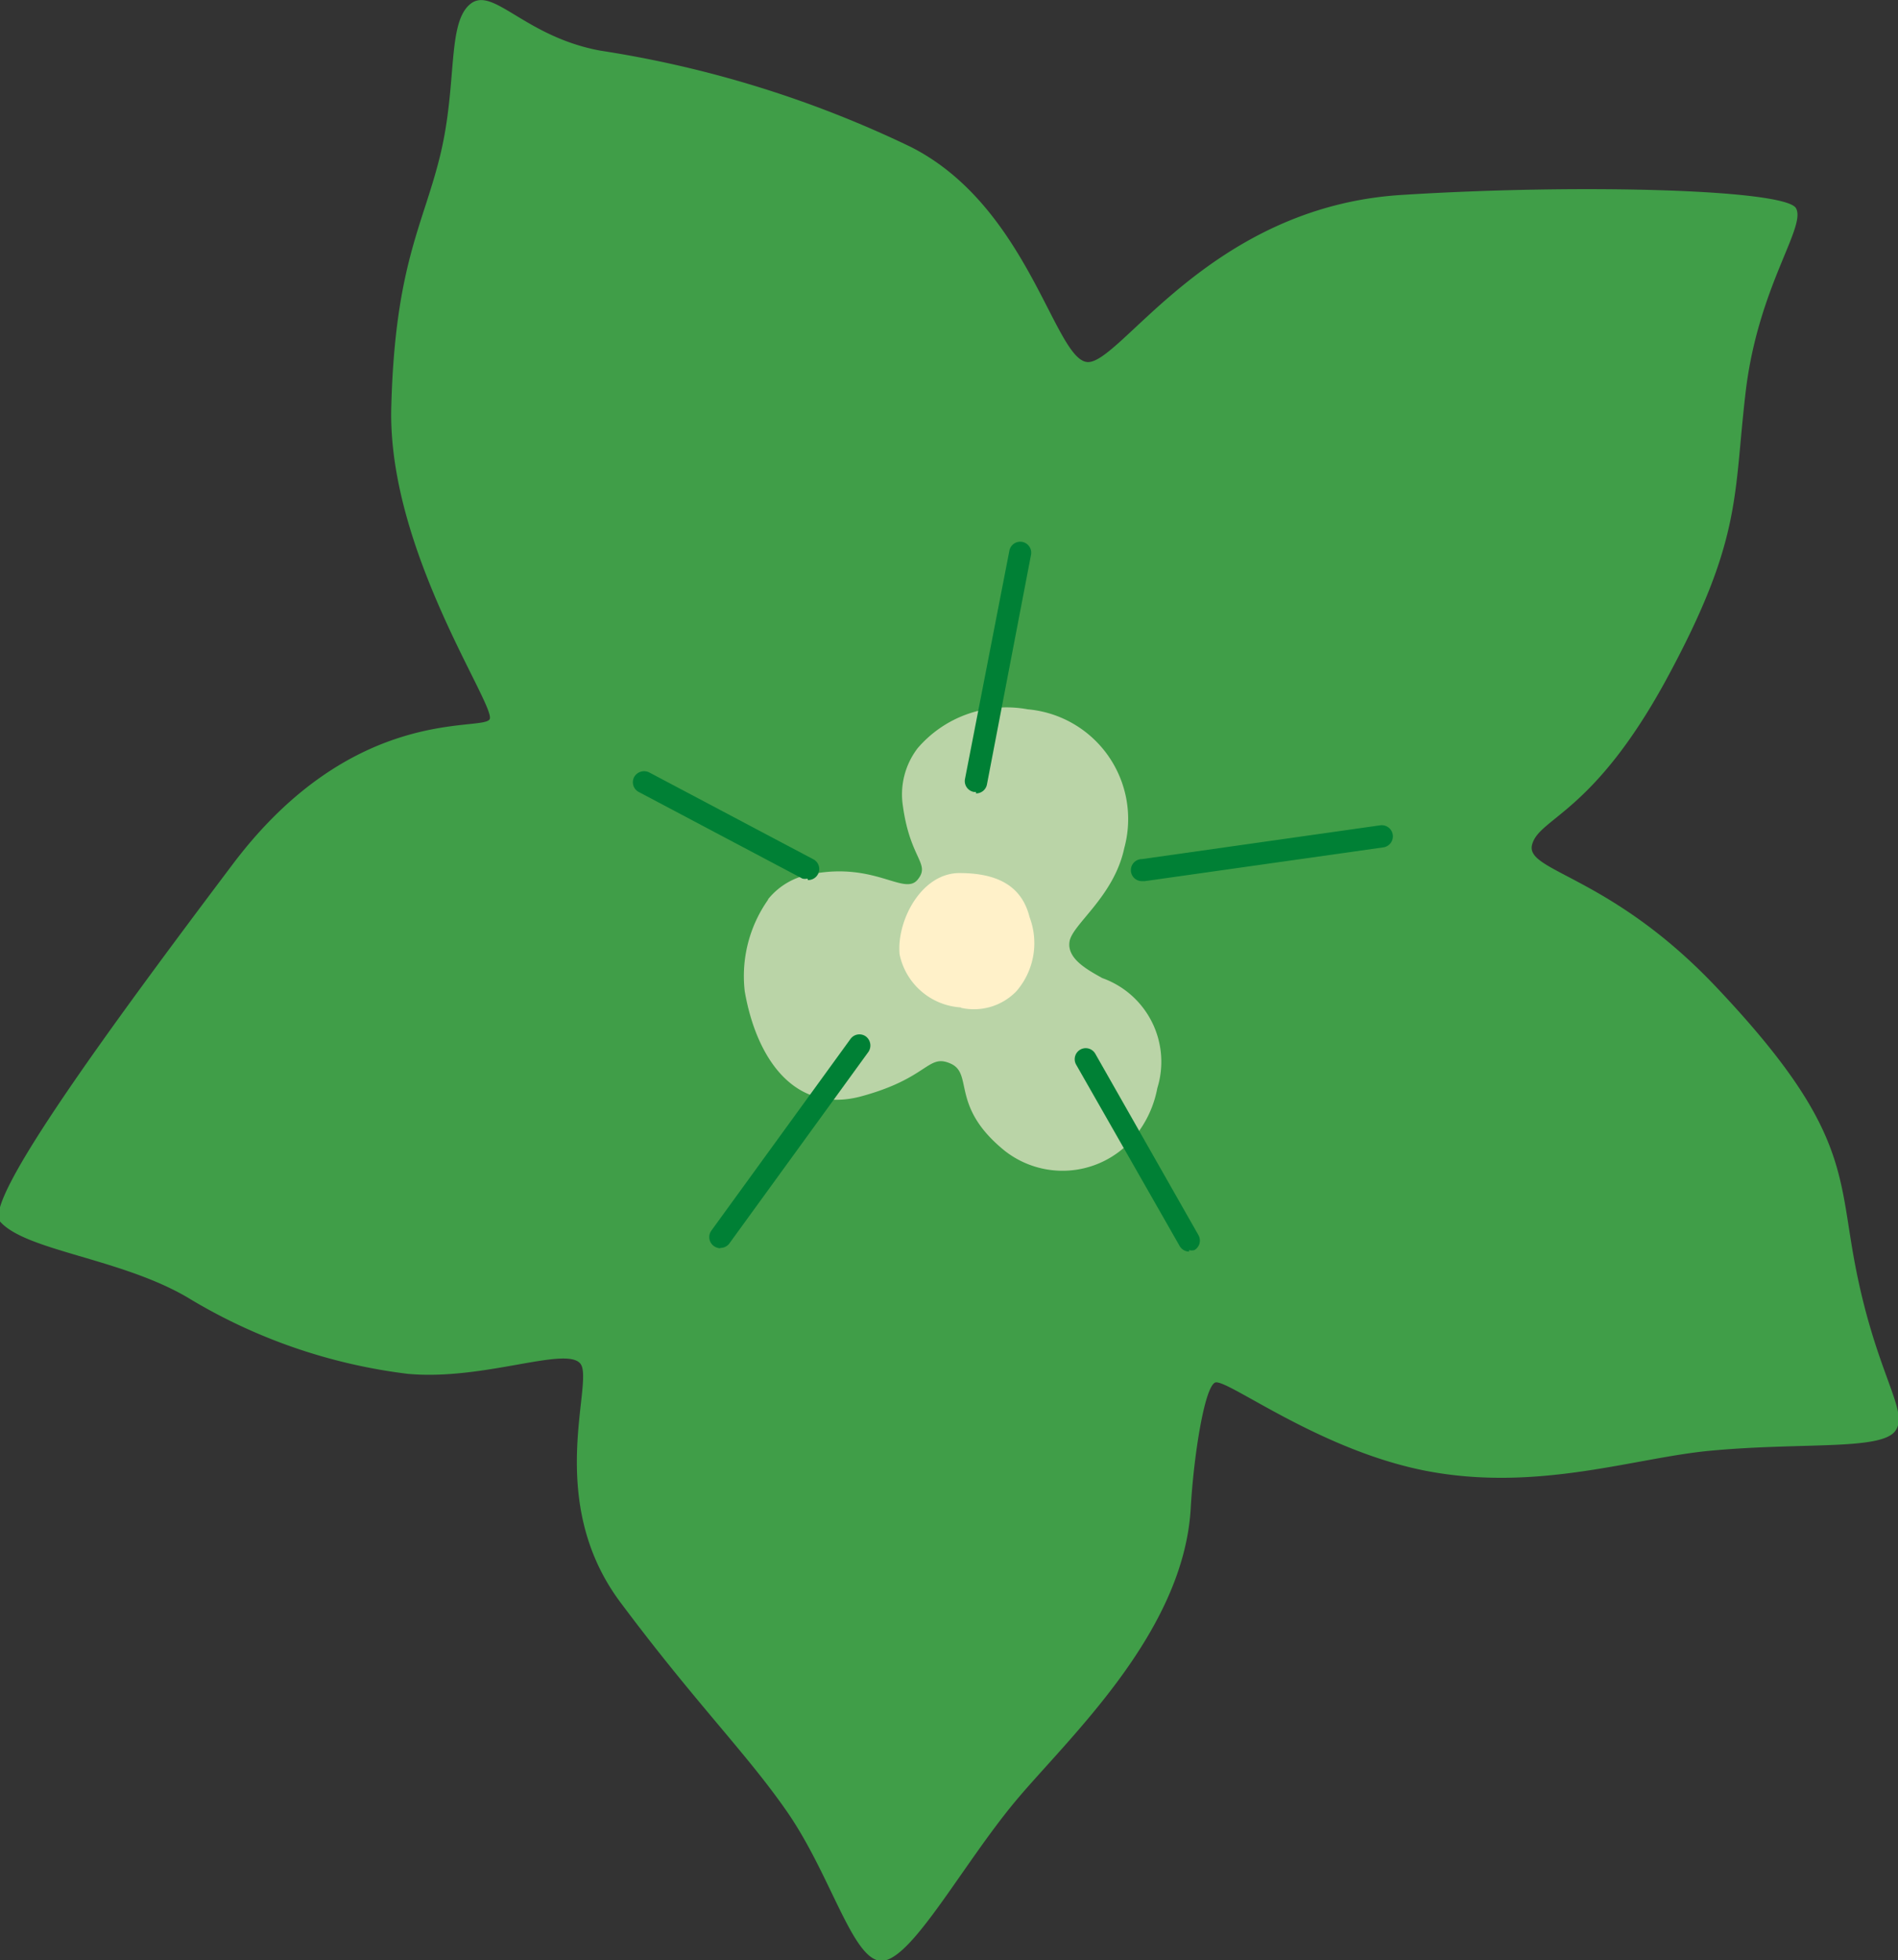 <svg xmlns="http://www.w3.org/2000/svg" viewBox="0 0 51.71 53.39"><rect x="0" y="0" width="51.71" height="53.39" fill="#333333" stroke="none"/><title>blume_gruen_7</title><g data-name="Ebene 1"><path d="M0 33.27c.7.8 3.29 1 5.11 2.07a15.06 15.06 0 0 0 6 2.08c2.06.19 4.3-.76 4.7-.28s-1 3.7 1.09 6.5 3.46 4.13 4.58 5.76c1.22 1.79 1.8 4.17 2.62 4s2.14-2.62 3.54-4.31 4.6-4.58 4.8-8c.08-1.42.37-3.28.66-3.43s2.9 1.9 5.9 2.43 5.6-.4 7.64-.58c2.51-.23 4.62 0 5-.54s-.53-1.54-1.1-4.53c-.47-2.47-.17-3.73-3.74-7.51-2.91-3.1-5.25-3.18-5.06-3.92s1.65-.83 3.64-4.47c2.1-3.86 1.84-5 2.18-7.87s1.66-4.49 1.37-5-5.86-.67-10.75-.36c-5.26.33-7.68 4.66-8.57 4.55S28 5.61 24.81 4a29.92 29.92 0 0 0-8.45-2.62C14.28 1 13.42-.41 12.8.12s-.34 2.16-.8 4.08-1.24 3-1.34 6.9 2.87 8.14 2.68 8.49-3.7-.43-7 3.95-6.8 9.15-6.34 9.73" fill="#409e48"/><path d="M20.92 24.5a1.91 1.91 0 0 1 1.24-.7c1.69-.31 2.48.6 2.84.16s-.2-.55-.4-2a2.07 2.07 0 0 1 .4-1.58 3.19 3.19 0 0 1 3-1.06 3 3 0 0 1 2.63 3.78c-.28 1.32-1.41 2.07-1.49 2.54s.48.77.89 1a2.42 2.42 0 0 1 1.5 3 2.92 2.92 0 0 1-.5 1.17 2.55 2.55 0 0 1-3.65.54c-1.5-1.21-.85-2.1-1.48-2.38s-.59.39-2.43.89S20.6 28.8 20.29 27a3.61 3.61 0 0 1 .64-2.5" fill="#bad4a7"/><path d="M26.18 27.44A1.82 1.82 0 0 1 24.51 26c-.09-.9.58-2.22 1.63-2.22s1.7.36 1.91 1.2a2 2 0 0 1-.36 2.02 1.61 1.61 0 0 1-1.51.45" fill="#fff1c9"/><path d="M22 23.93a.28.28 0 0 1-.14 0l-4.46-2.36a.3.3 0 0 1-.12-.41.31.31 0 0 1 .41-.12l4.46 2.36a.3.3 0 0 1-.14.57M26.59 21.57h-.06a.3.3 0 0 1-.24-.35L27.5 15a.3.3 0 1 1 .59.11l-1.2 6.25a.3.3 0 0 1-.3.25M31.11 24a.3.3 0 0 1 0-.6l6.49-.92a.3.3 0 1 1 .09.6l-6.5.92M32.4 34.09a.3.3 0 0 1-.26-.15L29.32 29a.3.3 0 1 1 .52-.3l2.81 4.94a.3.3 0 0 1-.11.41.31.31 0 0 1-.15 0M19.63 34a.32.32 0 0 1-.18-.06.3.3 0 0 1-.07-.42l3.79-5.22a.3.3 0 0 1 .42-.07.31.31 0 0 1 .07.42l-3.79 5.22a.3.3 0 0 1-.25.12" fill="#008035"/></g></svg>